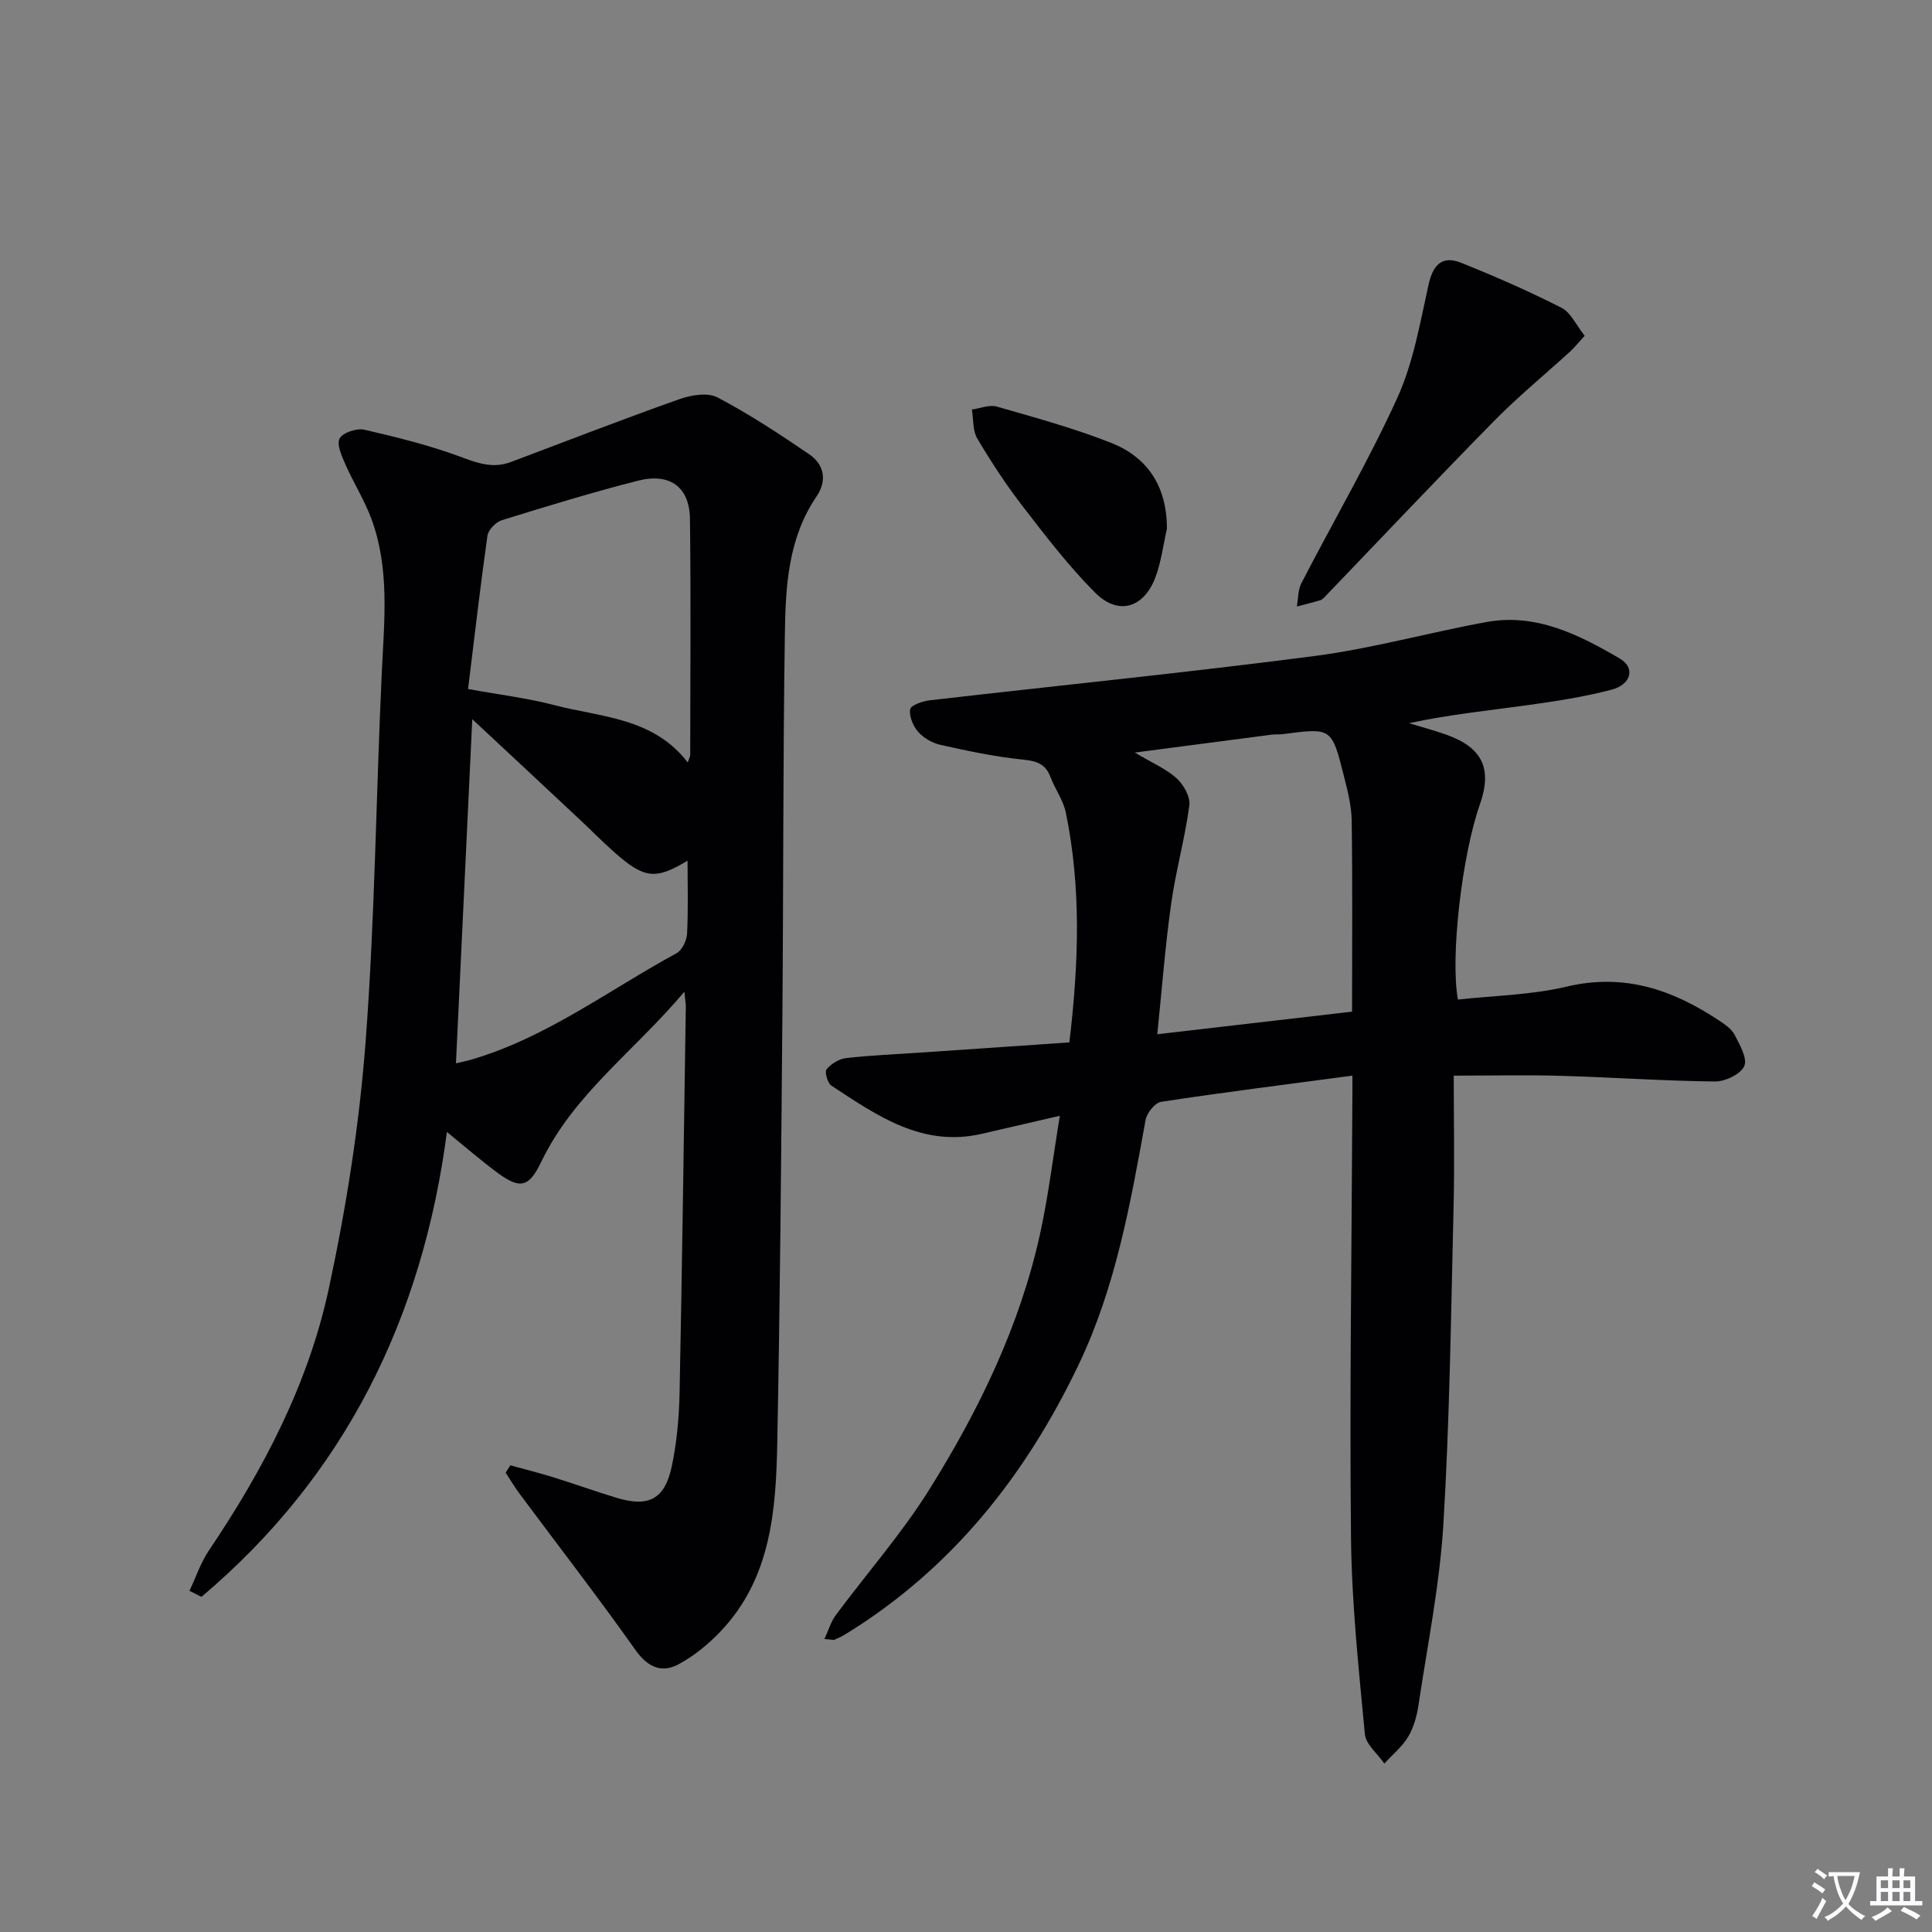 <svg enable-background="new 0 0 400 400" viewBox="0 0 400 400" xmlns="http://www.w3.org/2000/svg"><rect x="0" y="0" width="400" height="400" fill="#808080" stroke="none"/><path d="m377.9 391.2c-.2.3-.4.5-.6.8-.7-.6-1.4-1-2.2-1.5.2-.3.4-.5.5-.8.6.4 1.4.8 2.3 1.5zm-1.8 6.1c-.2-.2-.5-.4-.9-.6.4-.6.8-1.2 1.2-1.9s.7-1.3.9-1.9c.3.3.5.5.8.7-.7 1.3-1.4 2.6-2 3.7zm2.2-9c-.3.3-.5.5-.6.8-.6-.6-1.3-1.1-2-1.5.3-.3.5-.5.6-.7.6.5 1.3.9 2 1.4zm.3.2v-.9h2 4.5c-.3 1.3-.6 2.5-1 3.6s-.9 2.1-1.4 3c.4.5 1 1 1.6 1.4s1.2.8 1.9 1.1c-.3.2-.5.4-.8.8-.4-.3-1-.7-1.6-1.2s-1.2-1.1-1.6-1.6c-.5.6-1.1 1.1-1.7 1.6s-1.4.9-2.1 1.4c-.1-.3-.3-.5-.7-.8.6-.2 1.2-.5 1.9-1s1.4-1.1 2-1.8c-.5-.8-.9-1.6-1.2-2.5s-.6-2-.8-3.2c-.4.1-.7.1-1 .1zm2.5 2.7c.3 1 .7 1.7 1 2.2.3-.5.6-1.1 1-2s.6-1.9.9-3h-3.2-.4c.1.9.3 1.8.7 2.8z" fill="#fbfafc"/><path d="m396.5 388.5v1.5 3.6h1.5v.9c-.4 0-1 0-1.7 0h-7.9c-.5 0-.9 0-1.2 0v-.9h1.3v-3.5c0-.7 0-1.2 0-1.6h2.4c0-.8 0-1.4 0-1.7h1c0 .3-.1.8-.1 1.7h1.5c0-.8 0-1.4 0-1.7h1c0 .3-.1.9-.1 1.7zm-8.2 9.2c-.2-.3-.5-.5-.8-.8.8-.3 1.4-.6 1.9-.9s1-.7 1.4-1.1c.3.3.6.5.9.8-1.6 1-2.8 1.6-3.4 2zm2.6-6.8v-1.6h-1.5v1.6zm0 2.7v-1.9h-1.5v1.9zm2.4-2.7v-1.6h-1.5v1.6zm0 2.7v-1.9h-1.5v1.9zm.2 2 .7-.8c.4.2.9.5 1.6.8s1.3.7 1.8 1c-.3.3-.5.5-.8.8-.4-.3-1.5-1-3.3-1.8zm2-4.7v-1.6h-1.4v1.6zm0 2.7v-1.9h-1.4v1.9z" fill="#fbfafc"/><g fill="#010103"><path d="m105.66 303.38c2.94.81 5.91 1.55 8.82 2.45 4.42 1.37 8.79 2.95 13.22 4.29 6.55 1.98 9.92.3 11.36-6.43 1.07-5 1.53-10.2 1.64-15.33.54-26.64.88-53.28 1.29-79.93.01-.6-.11-1.21-.3-3.1-10.37 12.31-22.92 21.23-29.63 35.21-2.53 5.26-4.32 5.79-9.14 2.21-3.44-2.56-6.69-5.38-10.39-8.39-5.04 38.5-21.09 71.15-50.82 96.25-.83-.42-1.65-.84-2.48-1.25 1.33-2.81 2.33-5.85 4.05-8.4 11.25-16.68 20.54-34.42 24.78-54.09 3.62-16.82 6.33-33.98 7.63-51.13 1.94-25.53 2.16-51.19 3.37-76.79.51-10.65 1.63-21.3-2.18-31.57-1.43-3.86-3.68-7.4-5.34-11.18-.76-1.73-1.89-4.16-1.23-5.41.65-1.23 3.56-2.19 5.14-1.82 6.89 1.59 13.8 3.31 20.4 5.79 3.44 1.3 6.47 2.2 9.94.89 11.6-4.37 23.16-8.86 34.85-13 2.43-.86 5.86-1.44 7.9-.37 6.58 3.45 12.84 7.57 18.99 11.77 3.16 2.16 3.75 5.48 1.49 8.79-5.83 8.58-6.37 18.47-6.52 28.24-.4 26.66-.29 53.32-.52 79.98-.25 29.14-.48 58.29-1.05 87.43-.27 14.03-1.22 28.13-11.65 39.17-2.57 2.72-5.61 5.23-8.89 6.96-3.44 1.81-6.3.55-8.81-2.99-7.76-10.96-15.99-21.59-24.01-32.37-1.04-1.39-1.92-2.9-2.88-4.36.32-.51.64-1.02.97-1.52zm36.73-145.52c.25-.76.51-1.18.51-1.61.02-16.27.15-32.55-.05-48.82-.08-6.6-4.16-9.6-10.8-7.9-9.47 2.42-18.83 5.28-28.17 8.18-1.23.38-2.78 1.99-2.96 3.21-1.48 10.46-2.69 20.97-4.01 31.73 6.45 1.18 12.22 1.87 17.78 3.32 9.71 2.54 20.55 2.56 27.7 11.89zm-44.61-8.96c-1.16 24.41-2.26 47.75-3.38 71.25.96-.23 1.92-.41 2.87-.68 15.74-4.52 28.7-14.45 42.81-22.12 1.14-.62 2.09-2.61 2.17-4.01.26-5.07.1-10.17.1-15.15-6.58 3.97-8.91 3.77-15.07-1.66-2.61-2.31-5.06-4.81-7.61-7.19-7.14-6.69-14.28-13.35-21.89-20.44z"/><path d="m280 222.7c-13.69 1.82-26.67 3.45-39.6 5.42-1.27.19-2.96 2.31-3.22 3.76-3.14 17.32-6.18 34.61-13.89 50.72-11.02 23.03-26.31 42.28-48.28 55.77-.7.43-1.46.79-2.22 1.11-.26.11-.63-.03-2.1-.14.88-1.89 1.35-3.6 2.34-4.93 6.44-8.68 13.65-16.87 19.36-26 10.24-16.37 18.68-33.72 22.9-52.75 1.74-7.87 2.7-15.91 4.14-24.65-5.93 1.37-11.04 2.55-16.14 3.73-12.35 2.86-21.71-3.78-31.15-9.96-.8-.52-1.45-2.85-1.01-3.38.94-1.14 2.58-2.17 4.03-2.33 5.11-.59 10.27-.79 15.41-1.14 10.24-.7 20.49-1.4 30.83-2.11 1.94-16.29 2.49-31.99-.74-47.62-.53-2.54-2.22-4.82-3.16-7.3-1.03-2.74-2.86-3.35-5.7-3.63-5.73-.58-11.41-1.79-17.04-3.04-1.69-.37-3.51-1.41-4.65-2.69-1.06-1.2-1.9-3.22-1.67-4.7.13-.83 2.58-1.68 4.07-1.85 26.55-3.07 53.15-5.72 79.65-9.17 11.98-1.56 23.72-4.88 35.64-7.04 10.27-1.86 19.13 2.64 27.57 7.57 3.26 1.91 2.37 5.38-1.76 6.46-5.75 1.5-11.69 2.4-17.6 3.22-8.03 1.12-16.1 1.92-24.29 3.7 2.56.78 5.16 1.47 7.68 2.36 7.54 2.68 9.61 7.05 6.97 14.53-3.67 10.41-6.14 31.57-4.52 40.33 7.48-.83 15.19-.94 22.51-2.68 11.86-2.82 21.9.61 31.48 6.97 1.23.82 2.65 1.76 3.29 3 1.06 2.05 2.7 4.9 2 6.48-.75 1.68-3.95 3.21-6.06 3.19-10.63-.11-21.26-.87-31.89-1.17-7.12-.21-14.24-.04-22.2-.04 0 8.96.19 18.23-.04 27.49-.53 21.78-.79 43.59-2.1 65.33-.76 12.54-3.28 24.98-5.15 37.45-.34 2.27-.98 4.66-2.14 6.6-1.25 2.09-3.26 3.72-4.94 5.55-1.4-2.03-3.83-3.96-4.03-6.11-1.28-13.55-2.73-27.13-2.87-40.72-.31-29.65.14-59.3.27-88.95.03-1.82.02-3.63.02-6.64zm-.07-13.25c0-13.69.11-26.64-.08-39.58-.04-3.1-.86-6.23-1.63-9.28-2.5-9.93-2.55-9.92-12.5-8.61-.82.11-1.67.03-2.49.13-8.99 1.17-17.98 2.35-28.28 3.7 3.72 2.22 6.55 3.4 8.67 5.34 1.44 1.32 2.86 3.84 2.62 5.6-.92 6.87-2.82 13.6-3.78 20.46-1.23 8.77-1.9 17.62-2.86 26.92 14.04-1.62 27.34-3.17 40.33-4.68z"/><path d="m328.09 69.51c-1.3 1.42-2.07 2.41-2.99 3.25-5.24 4.79-10.76 9.31-15.73 14.36-11.75 11.95-23.26 24.14-34.87 36.23-.34.36-.72.79-1.16.92-1.59.49-3.22.87-4.84 1.3.29-1.62.21-3.43.94-4.83 6.61-12.81 13.91-25.29 19.87-38.39 3.3-7.26 4.69-15.46 6.44-23.34.92-4.17 2.79-6.2 6.8-4.59 7.03 2.82 13.99 5.87 20.74 9.3 1.94.99 3.05 3.61 4.8 5.79z"/><path d="m241.6 109.46c-.77 3.37-1.18 6.88-2.39 10.08-2.41 6.37-7.69 7.95-12.46 3.18-5.48-5.48-10.24-11.72-15-17.88-3.44-4.46-6.55-9.21-9.42-14.06-.97-1.64-.77-3.98-1.11-5.99 1.73-.24 3.62-1.05 5.16-.61 7.94 2.28 15.95 4.47 23.62 7.49 7.69 3.03 11.6 9.12 11.6 17.79z"/></g></svg>